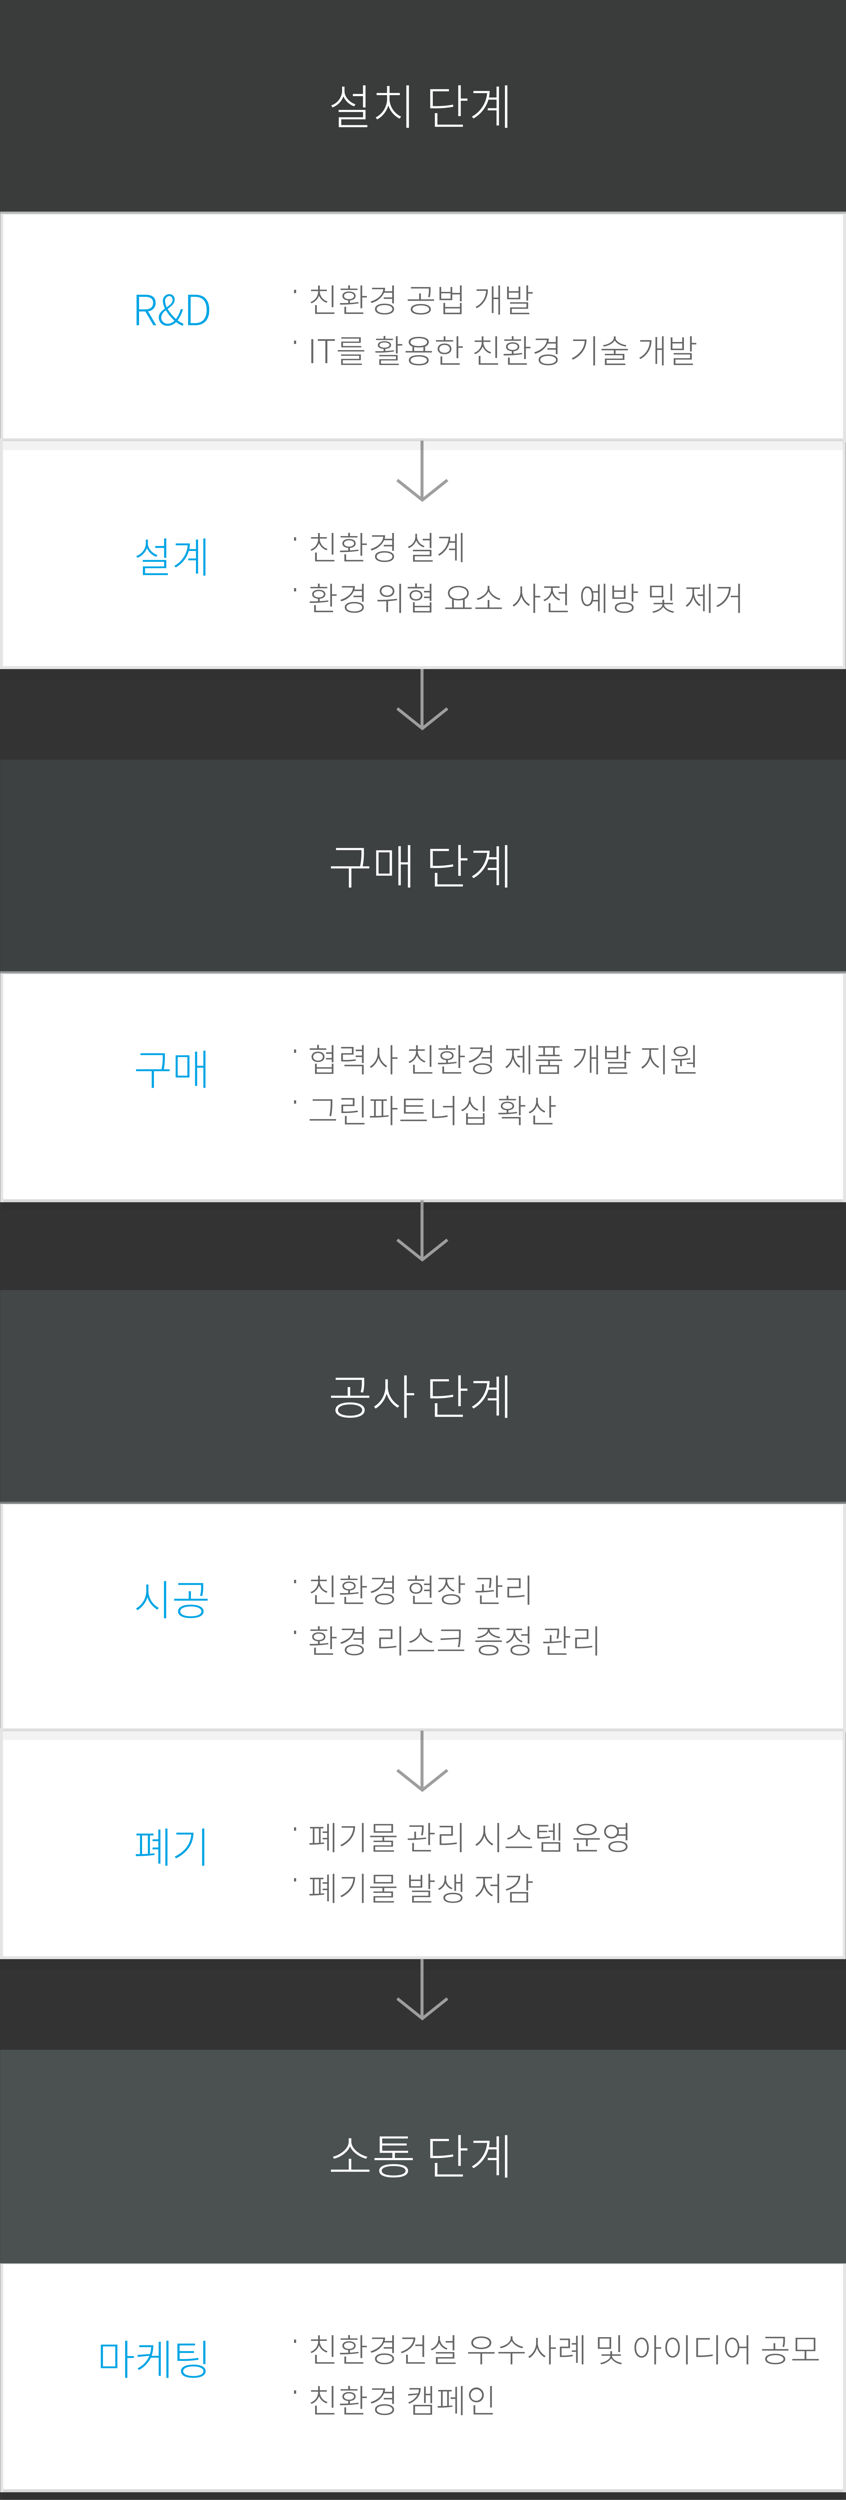<svg xmlns="http://www.w3.org/2000/svg" width="283.229" height="836.388" viewBox="0 0 283.229 836.388">
  <rect x="0" y="0" width="283.229" height="836.388" fill="#333333" stroke="none"/>
  <g id="그룹_4411" data-name="그룹 4411" transform="translate(14025 5042.5)">
    <g id="패스_2664" data-name="패스 2664" transform="translate(-14024.936 -4971.709)" fill="#fff">
      <path d="M 282.664 76.764 L 0.5 76.764 L 0.5 0.5 L 282.664 0.5 L 282.664 76.764 Z" stroke="none"/>
      <path d="M 1 1 L 1 76.264 L 282.164 76.264 L 282.164 1 L 1 1 M 0 1.52587890625e-05 L 283.164 1.52587890625e-05 L 283.164 77.264 L 0 77.264 L 0 1.52587890625e-05 Z" stroke="none" fill="#e4e4e4"/>
    </g>
    <g id="패스_2682" data-name="패스 2682" transform="translate(-14024.936 -4540.092)" fill="#fff">
      <path d="M 282.664 76.764 L 0.5 76.764 L 0.5 0.5 L 282.664 0.5 L 282.664 76.764 Z" stroke="none"/>
      <path d="M 1 1 L 1 76.264 L 282.164 76.264 L 282.164 1 L 1 1 M 0 1.52587890625e-05 L 283.164 1.52587890625e-05 L 283.164 77.264 L 0 77.264 L 0 1.52587890625e-05 Z" stroke="none" fill="#e4e4e4"/>
    </g>
    <g id="패스_2671" data-name="패스 2671" transform="translate(-14024.936 -4717.533)" fill="#fff">
      <path d="M 282.664 76.764 L 0.5 76.764 L 0.5 0.5 L 282.664 0.5 L 282.664 76.764 Z" stroke="none"/>
      <path d="M 1 1 L 1 76.264 L 282.164 76.264 L 282.164 1 L 1 1 M 0 1.52587890625e-05 L 283.164 1.52587890625e-05 L 283.164 77.264 L 0 77.264 L 0 1.52587890625e-05 Z" stroke="none" fill="#e4e4e4"/>
    </g>
    <g id="패스_2683" data-name="패스 2683" transform="translate(-14024.936 -4285.916)" fill="#fff">
      <path d="M 282.664 76.764 L 0.5 76.764 L 0.5 0.5 L 282.664 0.5 L 282.664 76.764 Z" stroke="none"/>
      <path d="M 1 1 L 1 76.264 L 282.164 76.264 L 282.164 1 L 1 1 M 0 1.52587890625e-05 L 283.164 1.52587890625e-05 L 283.164 77.264 L 0 77.264 L 0 1.52587890625e-05 Z" stroke="none" fill="#e4e4e4"/>
    </g>
    <g id="패스_2665" data-name="패스 2665" transform="translate(-14025 -4895.906)" fill="#fff">
      <path d="M 282.664 76.764 L 0.5 76.764 L 0.5 0.5 L 282.664 0.5 L 282.664 76.764 Z" stroke="none"/>
      <path d="M 1 1 L 1 76.264 L 282.164 76.264 L 282.164 1 L 1 1 M 0 1.52587890625e-05 L 283.164 1.52587890625e-05 L 283.164 77.264 L 0 77.264 L 0 1.52587890625e-05 Z" stroke="none" fill="#e4e4e4"/>
    </g>
    <g id="패스_2684" data-name="패스 2684" transform="translate(-14025 -4464.289)" fill="#fff">
      <path d="M 282.664 76.764 L 0.5 76.764 L 0.5 0.5 L 282.664 0.5 L 282.664 76.764 Z" stroke="none"/>
      <path d="M 1 1 L 1 76.264 L 282.164 76.264 L 282.164 1 L 1 1 M 0 1.52587890625e-05 L 283.164 1.52587890625e-05 L 283.164 77.264 L 0 77.264 L 0 1.52587890625e-05 Z" stroke="none" fill="#e4e4e4"/>
    </g>
    <path id="패스_2666" data-name="패스 2666" d="M-11.011-9.506h1.946c1.764,0,2.744.546,2.744,2.03s-.98,2.17-2.744,2.17h-1.946ZM-5.257,0-8.015-4.676a2.685,2.685,0,0,0,2.548-2.8c0-1.988-1.372-2.73-3.4-2.73h-2.982V0h.84V-4.606h2.086L-6.209,0Zm1.666-2.646A3.227,3.227,0,0,1-2.023-5,15.239,15.239,0,0,0,.847-1.526,3.227,3.227,0,0,1-1.351-.5,2.131,2.131,0,0,1-3.591-2.646Zm1.3-5.46a1.47,1.47,0,0,1,1.4-1.638C-.091-9.744.2-9.128.2-8.47c0,1.022-.924,1.722-1.946,2.45A5.142,5.142,0,0,1-2.289-8.106ZM3.857-.518A7.392,7.392,0,0,1,1.9-1.638,11.451,11.451,0,0,0,3.7-5.376h-.77A9.646,9.646,0,0,1,1.351-2.1,13.442,13.442,0,0,1-1.435-5.446C-.287-6.314.9-7.182.9-8.512A1.706,1.706,0,0,0-.861-10.388a2.153,2.153,0,0,0-2.17,2.3,5.931,5.931,0,0,0,.686,2.506c-1.064.77-2.072,1.638-2.072,2.982A2.783,2.783,0,0,0-1.435.182,3.934,3.934,0,0,0,1.393-1.064,7.217,7.217,0,0,0,3.6.182ZM5.411,0H7.833c3.122,0,4.662-2.016,4.662-5.138s-1.54-5.068-4.676-5.068H5.411Zm.84-.714V-9.506H7.735c2.688,0,3.878,1.722,3.878,4.368S10.423-.714,7.735-.714Z" transform="translate(-13967.434 -4933.685)" fill="#00a5e5"/>
    <path id="패스_2685" data-name="패스 2685" d="M-7.868-10.3H-8.6v2.478a6.888,6.888,0,0,1-3.43,5.53l.462.6A7.55,7.55,0,0,0-8.218-6.062,7.4,7.4,0,0,0-4.872-1.89l.462-.6A6.543,6.543,0,0,1-7.868-7.826Zm5.194-1.148V.994h.742V-11.452ZM9.758-9.7a11.078,11.078,0,0,1-.336,3.164l.714.1A11.68,11.68,0,0,0,10.472-9.7V-10.78H2.1v.63H9.758ZM6.314.336C4.2.336,2.772-.308,2.772-1.3S4.2-2.954,6.314-2.954,9.87-2.3,9.87-1.3,8.428.336,6.314.336Zm0-3.892c-2.632,0-4.284.84-4.284,2.254S3.682.938,6.314.938,10.6.112,10.6-1.3,8.946-3.556,6.314-3.556ZM6.356-5.53V-8.05H5.614v2.52H.742v.63H11.956v-.63Z" transform="translate(-13967.434 -4502.067)" fill="#00a5e5"/>
    <path id="패스_2672" data-name="패스 2672" d="M-.784-5.236H-2.73a19.961,19.961,0,0,0,.364-4.3V-10.6h-8.176v.616h7.448v.448a17.893,17.893,0,0,1-.406,4.3h-8.526v.63h5.25v5.6h.742v-5.6h5.25ZM1.932-9.324H5.166v6.216H1.932Zm-.7,6.832H5.866V-9.926H1.232Zm9.282-8.96v5.04H8.442v-4.732H7.728V.322h.714v-6.1h2.072V.98h.714V-11.452Z" transform="translate(-13967.434 -4679.508)" fill="#00a5e5"/>
    <path id="패스_2686" data-name="패스 2686" d="M-17.094-9.548h4.116v6.664h-4.116Zm-.728,7.28h5.558v-7.9h-5.558Zm11.074-4.06H-8.932v-5.124h-.742V.966h.742V-5.7h2.184Zm8.3-.084H-.812A10.724,10.724,0,0,0-.238-9.954H-4.956v.63h3.99a9.283,9.283,0,0,1-.392,2.31l-4.2.294.14.672,3.864-.378A8.176,8.176,0,0,1-5.5-2.24l.434.56a8.933,8.933,0,0,0,4-4.116H1.554V.294h.714v-11.41H1.554ZM4.13-11.466V.98h.714V-11.466Zm13.076.028h-.742v7.8h.742ZM14.8-5.726a32.143,32.143,0,0,1-6.006.378H8.568v-2.03h4.816v-.616H8.568v-1.89H13.72v-.63H7.826v5.782h.966a32.349,32.349,0,0,0,6.1-.378ZM13.146.336c-2.058,0-3.388-.616-3.388-1.6s1.33-1.6,3.388-1.6,3.388.6,3.388,1.6S15.2.336,13.146.336Zm0-3.808c-2.562,0-4.13.8-4.13,2.212s1.568,2.2,4.13,2.2,4.13-.8,4.13-2.2S15.708-3.472,13.146-3.472Z" transform="translate(-13973.434 -4247.891)" fill="#00a5e5"/>
    <path id="패스_2667" data-name="패스 2667" d="M-2.632-4.984h.742v-6.482h-.742v2.52H-5.6V-8.3h2.968Zm-2.212-.91C-6.538-6.5-8.05-8.036-8.05-9.758v-1.33h-.7v1.33a4.645,4.645,0,0,1-3.206,4.172l.392.588A5.4,5.4,0,0,0-8.372-8.232,5.365,5.365,0,0,0-5.236-5.32ZM-9,.168v-1.68H-1.89V-4.27H-9.772v.616h7.154v1.54H-9.73v2.9h8.372V.168ZM8.036-7.91H5.824a10.83,10.83,0,0,0,.182-1.9H1.26v.63H5.278A8.656,8.656,0,0,1,.812-2.31l.462.546A9.431,9.431,0,0,0,5.656-7.28h2.38v2.506H5.46v.63H8.036V.294H8.75V-11.1H8.036ZM10.5-11.452V.98h.714V-11.452Z" transform="translate(-13967.434 -4850.881)" fill="#00a5e5"/>
    <path id="패스_2687" data-name="패스 2687" d="M-10-9.142h1.932v6.16c-.644.028-1.3.056-1.932.07Zm2.632,0h1.19v-.63h-5.712v.63h1.19V-2.9c-.532.014-1.022.014-1.456.014l.1.658A43.063,43.063,0,0,0-5.81-2.618l-.056-.56c-.462.07-.98.112-1.5.14Zm2.8,1.288H-6.5v.63h1.932V-5.11H-6.5v.616h1.932V.28h.714v-11.4h-.714Zm2.352-3.6V.98H-1.5V-11.452Zm3.7,1.372v.63h4.97c-.2,3.066-2.086,5.712-5.5,7.364l.406.616c4-1.974,5.838-5.138,5.838-8.61Zm8.61-1.372V.98h.742V-11.452Z" transform="translate(-13967.434 -4419.264)" fill="#00a5e5"/>
    <path id="패스_2668" data-name="패스 2668" d="M0,0H3.54V283.164H0Z" transform="translate(-13741.771 -4818.642) rotate(90)" opacity="0.05"/>
    <path id="패스_2688" data-name="패스 2688" d="M0,0H3.54V283.164H0Z" transform="translate(-13741.771 -4387.025) rotate(90)" opacity="0.05"/>
    <g id="그룹_4344" data-name="그룹 4344" transform="translate(-10575.122 -5379.87) rotate(90)">
      <path id="패스_2110" data-name="패스 2110" d="M0,0,6.692,8.39,0,16.779" transform="translate(497.98 3300.099)" fill="none" stroke="#9e9e9e" stroke-miterlimit="10" stroke-width="1"/>
      <path id="패스_2113" data-name="패스 2113" d="M3854.505,2504h19.869" transform="translate(-3369.702 804.591)" fill="none" stroke="#9e9e9e" stroke-width="1"/>
    </g>
    <g id="그룹_4345" data-name="그룹 4345" transform="translate(-10575.122 -4948.252) rotate(90)">
      <path id="패스_2110-2" data-name="패스 2110" d="M0,0,6.692,8.39,0,16.779" transform="translate(497.98 3300.099)" fill="none" stroke="#9e9e9e" stroke-miterlimit="10" stroke-width="1"/>
      <path id="패스_2113-2" data-name="패스 2113" d="M3854.505,2504h19.869" transform="translate(-3369.702 804.591)" fill="none" stroke="#9e9e9e" stroke-width="1"/>
    </g>
    <g id="그룹_4346" data-name="그룹 4346" transform="translate(-10575.122 -5125.693) rotate(90)">
      <path id="패스_2110-3" data-name="패스 2110" d="M0,0,6.692,8.39,0,16.779" transform="translate(497.98 3300.099)" fill="none" stroke="#9e9e9e" stroke-miterlimit="10" stroke-width="1"/>
      <path id="패스_2113-3" data-name="패스 2113" d="M3854.505,2504h19.869" transform="translate(-3369.702 804.591)" fill="none" stroke="#9e9e9e" stroke-width="1"/>
    </g>
    <g id="그룹_4347" data-name="그룹 4347" transform="translate(-10575.122 -5303.446) rotate(90)">
      <path id="패스_2110-4" data-name="패스 2110" d="M0,0,6.692,8.39,0,16.779" transform="translate(497.98 3300.099)" fill="none" stroke="#9e9e9e" stroke-miterlimit="10" stroke-width="1"/>
      <path id="패스_2113-4" data-name="패스 2113" d="M3854.505,2504h19.869" transform="translate(-3369.702 804.591)" fill="none" stroke="#9e9e9e" stroke-width="1"/>
    </g>
    <g id="그룹_4348" data-name="그룹 4348" transform="translate(-10575.122 -4871.829) rotate(90)">
      <path id="패스_2110-5" data-name="패스 2110" d="M0,0,6.692,8.39,0,16.779" transform="translate(497.98 3300.099)" fill="none" stroke="#9e9e9e" stroke-miterlimit="10" stroke-width="1"/>
      <path id="패스_2113-5" data-name="패스 2113" d="M3854.505,2504h19.869" transform="translate(-3369.702 804.591)" fill="none" stroke="#9e9e9e" stroke-width="1"/>
    </g>
    <path id="패스_2673" data-name="패스 2673" d="M1.474-7.546h.715v1.122H1.474ZM14.674-9h-.583v7.26h.583ZM12.683-3.663A3.519,3.519,0,0,1,10.12-6.732v-.374h2.343V-7.59H10.12V-8.965H9.537V-7.59H7.172v.484H9.537v.374a3.682,3.682,0,0,1-2.53,3.267l.3.451A4.293,4.293,0,0,0,9.845-5.588,4.236,4.236,0,0,0,12.4-3.19ZM9.119.033V-2.431H8.536V.528H15V.033ZM22.737-7.942H20.2V-9.031h-.583v1.089H17.072v.462h5.665Zm-4.51,2.453c0-.627.671-1.045,1.672-1.045s1.672.418,1.672,1.045S20.9-4.422,19.9-4.422,18.227-4.851,18.227-5.489Zm4.829,2.057c-.9.132-1.892.22-2.86.264v-.825c1.166-.077,1.914-.627,1.914-1.5,0-.924-.88-1.485-2.211-1.485s-2.222.561-2.222,1.485c0,.88.759,1.419,1.936,1.5v.858c-1,.033-1.969.044-2.783.044l.088.506A37.956,37.956,0,0,0,23.1-3ZM18.92-1.859h-.583V.528h6.336V.033H18.92Zm5.39-3.608V-9h-.583v7.645h.583V-4.972h1.551v-.495ZM34.342-6.556v1.551H31.526v.5h2.816v1.5h.583V-8.987h-.583v1.936H31.823a4.455,4.455,0,0,0,.154-1.166H27.61v.484h3.74c-.154,1.914-1.837,3.366-4.224,4.114l.264.484a6.442,6.442,0,0,0,4.257-3.421ZM31.79.253c-1.595,0-2.629-.528-2.629-1.353s1.034-1.331,2.629-1.331c1.573,0,2.618.517,2.618,1.331S33.363.253,31.79.253Zm0-3.157c-1.98,0-3.2.671-3.2,1.8,0,1.155,1.221,1.826,3.2,1.826,1.958,0,3.179-.671,3.179-1.826C34.969-2.233,33.748-2.9,31.79-2.9ZM46.629-7.623a8.7,8.7,0,0,1-.264,2.486l.561.077a9.177,9.177,0,0,0,.264-2.563V-8.47H40.612v.495h6.017ZM43.923.264c-1.661,0-2.783-.506-2.783-1.287s1.122-1.3,2.783-1.3,2.794.517,2.794,1.3S45.584.264,43.923.264Zm0-3.058c-2.068,0-3.366.66-3.366,1.771s1.3,1.76,3.366,1.76,3.366-.649,3.366-1.76S45.991-2.794,43.923-2.794Zm.033-1.551v-1.98h-.583v1.98H39.545v.5h8.811v-.5ZM57.024.121h-4.95v-1.43h4.95Zm0-1.914h-4.95V-3.157h-.583V.616h6.1V-3.157h-.572ZM53.889-4.576H50.765V-6.369h3.124Zm3.135-4.433V-6.5H54.461v-2h-.572v1.661H50.765V-8.5h-.583v4.422h4.279V-6.006h2.563v2.343h.583V-9.009ZM62.59-7.7V-7.2h3.2a6.277,6.277,0,0,1-3.509,5.39l.352.429A6.838,6.838,0,0,0,66.363-7.7ZM69.883-9v4.07H68.266V-8.734h-.561V.242h.561V-4.433h1.617V.77h.561V-9Zm6.776,4.147H73.392V-6.589h3.267Zm.572-3.773h-.572v1.551H73.392V-8.624h-.583v4.257h4.422ZM74.393-1.188H79.86V-3.377H73.8V-2.9h5.489v1.243H73.821V.627h6.435V.143H74.393ZM79.86-6.776V-9.009h-.583v5.1h.583V-6.27h1.518v-.506ZM1.474,9.454h.715v1.122H1.474ZM7.271,17h.66V8.981h-.66Zm4.7,0h.671V9.542h2.53V8.981H9.449v.561h2.519ZM23.254,9.784H17.3V11.72H24v-.451H17.875V10.213h5.951V8.343H17.281v.451h5.973ZM17.82,16.01h6.039V14.085H17.226v.451H23.3V15.57H17.259V17.6H24.2v-.462H17.82Zm-1.694-3.377V13.1H25v-.462ZM34.6,8.827H32.054V7.892h-.583v.935H28.93v.451H34.6Zm-4.51,2.134c0-.539.671-.88,1.672-.88s1.672.341,1.672.88c0,.506-.671.858-1.672.858S30.085,11.467,30.085,10.961Zm4.829,1.727c-.913.121-1.9.209-2.86.253v-.715c1.177-.066,1.914-.528,1.914-1.265,0-.814-.869-1.3-2.211-1.3s-2.222.484-2.222,1.3c0,.737.748,1.2,1.936,1.265v.737C30.47,13,29.5,13,28.688,13l.077.473a37.739,37.739,0,0,0,6.193-.374ZM30.591,16.1h5.577V14.261H30v.451h5.61v.957H30.019v1.958h6.545v-.451H30.591Zm5.577-5.478V8h-.583v5.775h.583V11.115h1.551V10.62Zm7.073,6.655c-1.672,0-2.739-.462-2.739-1.243s1.067-1.243,2.739-1.243,2.739.473,2.739,1.243S44.913,17.275,43.241,17.275Zm0-2.948c-2.079,0-3.322.605-3.322,1.7s1.243,1.716,3.322,1.716,3.322-.616,3.322-1.716S45.32,14.327,43.241,14.327ZM41.7,11.61a7.858,7.858,0,0,0,1.529.143A8.253,8.253,0,0,0,44.8,11.61v1.331H41.7ZM40.458,9.971c0-.8,1.089-1.3,2.772-1.3,1.7,0,2.794.495,2.794,1.3S44.935,11.28,43.23,11.28C41.547,11.28,40.458,10.774,40.458,9.971Zm4.917,2.97V11.434a1.6,1.6,0,0,0,1.243-1.463c0-1.133-1.287-1.771-3.388-1.771s-3.366.638-3.366,1.771a1.612,1.612,0,0,0,1.254,1.474v1.5H38.83v.495h8.822v-.495ZM54.769,9.3h-2.6V8.013H51.59V9.3H48.983v.484h5.786Zm-4.653,2.926c0-.781.715-1.32,1.76-1.32s1.749.539,1.749,1.32c0,.759-.7,1.309-1.749,1.309S50.116,12.985,50.116,12.226Zm4.059,0c0-1.089-.913-1.793-2.3-1.793s-2.31.7-2.31,1.793.924,1.782,2.31,1.782S54.175,13.3,54.175,12.226ZM51.1,14.745h-.583v2.783h6.446v-.495H51.1Zm5.379-3.388V8.013h-.583V15.35h.583v-3.5H58v-.495ZM69.454,8h-.583v7.26h.583Zm-1.991,5.335A3.519,3.519,0,0,1,64.9,10.268V9.894h2.343V9.41H64.9V8.035h-.583V9.41H61.952v.484h2.365v.374a3.682,3.682,0,0,1-2.53,3.267l.3.451a4.293,4.293,0,0,0,2.541-2.574,4.235,4.235,0,0,0,2.552,2.4Zm-3.564,3.7V14.569h-.583v2.959h6.468v-.495ZM77.517,9.058H74.976V7.969h-.583V9.058H71.852V9.52h5.665Zm-4.51,2.453c0-.627.671-1.045,1.672-1.045s1.672.418,1.672,1.045-.671,1.067-1.672,1.067S73.007,12.149,73.007,11.511Zm4.829,2.057c-.9.132-1.892.22-2.86.264v-.825c1.166-.077,1.914-.627,1.914-1.5,0-.924-.88-1.485-2.211-1.485s-2.222.561-2.222,1.485c0,.88.759,1.419,1.936,1.5v.858c-1,.033-1.969.044-2.783.044l.088.506A37.956,37.956,0,0,0,77.88,14ZM73.7,15.141h-.583v2.387h6.336v-.495H73.7Zm5.39-3.608V8h-.583v7.645h.583V12.028h1.551v-.495Zm10.032-1.089v1.551H86.306v.495h2.816v1.5h.583V8.013h-.583V9.949H86.6a4.455,4.455,0,0,0,.154-1.166H82.39v.484h3.74c-.154,1.914-1.837,3.366-4.224,4.114l.264.484a6.442,6.442,0,0,0,4.257-3.421ZM86.57,17.253c-1.6,0-2.629-.528-2.629-1.353s1.034-1.331,2.629-1.331c1.573,0,2.618.517,2.618,1.331S88.143,17.253,86.57,17.253Zm0-3.157c-1.98,0-3.2.671-3.2,1.8,0,1.155,1.221,1.826,3.2,1.826,1.958,0,3.179-.671,3.179-1.826C89.749,14.767,88.528,14.1,86.57,14.1ZM94.908,9.08v.495h3.9c-.154,2.409-1.639,4.488-4.323,5.786l.319.484C97.955,14.294,99.4,11.808,99.4,9.08ZM101.673,8V17.77h.583V8Zm11.077,2.981c-1.507-.187-3.608-1.111-3.608-2.475V8.046h-.594v.462c0,1.364-2.1,2.288-3.608,2.475l.209.462c1.4-.209,3.113-.924,3.7-2.079.572,1.155,2.277,1.87,3.685,2.079Zm.506,1.727v-.484h-8.833v.484h4.125v1.177h-3.014v.473h5.984v1.111h-5.962v2.156h6.853v-.484h-6.281V15.922h5.962V13.887h-2.959V12.71ZM117.37,9.3V9.8h3.2a6.277,6.277,0,0,1-3.509,5.39l.352.429A6.838,6.838,0,0,0,121.143,9.3ZM124.663,8v4.07h-1.617V8.266h-.561v8.976h.561V12.567h1.617v5.2h.561V8Zm6.776,4.147h-3.267V10.411h3.267Zm.572-3.773h-.572V9.927h-3.267V8.376h-.583v4.257h4.422Zm-2.838,7.436h5.467V13.623h-6.061V14.1h5.489v1.243H128.6v2.288h6.435v-.484h-5.863Zm5.467-5.588V7.991h-.583v5.1h.583V10.73h1.518v-.506Z" transform="translate(-13928.047 -4938)" fill="#666"/>
    <path id="패스_2689" data-name="패스 2689" d="M1.474-7.546h.715v1.122H1.474ZM14.674-9h-.583v7.26h.583ZM12.683-3.663A3.519,3.519,0,0,1,10.12-6.732v-.374h2.343V-7.59H10.12V-8.965H9.537V-7.59H7.172v.484H9.537v.374a3.682,3.682,0,0,1-2.53,3.267l.3.451A4.293,4.293,0,0,0,9.845-5.588,4.236,4.236,0,0,0,12.4-3.19ZM9.119.033V-2.431H8.536V.528H15V.033ZM22.737-7.942H20.2V-9.031h-.583v1.089H17.072v.462h5.665Zm-4.51,2.453c0-.627.671-1.045,1.672-1.045s1.672.418,1.672,1.045S20.9-4.422,19.9-4.422,18.227-4.851,18.227-5.489Zm4.829,2.057c-.9.132-1.892.22-2.86.264v-.825c1.166-.077,1.914-.627,1.914-1.5,0-.924-.88-1.485-2.211-1.485s-2.222.561-2.222,1.485c0,.88.759,1.419,1.936,1.5v.858c-1,.033-1.969.044-2.783.044l.088.506A37.956,37.956,0,0,0,23.1-3ZM18.92-1.859h-.583V.528h6.336V.033H18.92Zm5.39-3.608V-9h-.583v7.645h.583V-4.972h1.551v-.495ZM34.342-6.556v1.551H31.526v.5h2.816v1.5h.583V-8.987h-.583v1.936H31.823a4.455,4.455,0,0,0,.154-1.166H27.61v.484h3.74c-.154,1.914-1.837,3.366-4.224,4.114l.264.484a6.442,6.442,0,0,0,4.257-3.421ZM31.79.253c-1.595,0-2.629-.528-2.629-1.353s1.034-1.331,2.629-1.331c1.573,0,2.618.517,2.618,1.331S33.363.253,31.79.253Zm0-3.157c-1.98,0-3.2.671-3.2,1.8,0,1.155,1.221,1.826,3.2,1.826,1.958,0,3.179-.671,3.179-1.826C34.969-2.233,33.748-2.9,31.79-2.9ZM45.012-6.3v.495H46.9v1.54H45.012v.5H46.9v2.222h.583V-8.987H46.9V-6.3Zm.066-1.4H42.614V-9h-.583v1.3h-2.5v.484h5.544ZM40.711-4.73a1.434,1.434,0,0,1,1.606-1.364A1.434,1.434,0,0,1,43.923-4.73a1.42,1.42,0,0,1-1.606,1.353A1.42,1.42,0,0,1,40.711-4.73Zm3.773,0c0-1.122-.88-1.837-2.167-1.837S40.15-5.852,40.15-4.73s.88,1.837,2.167,1.837S44.484-3.619,44.484-4.73ZM41.91.033V-2.2h-.583V.528h6.4V.033ZM55.22-4.1a3.4,3.4,0,0,1-2.442-2.981v-.66h2.31v-.484h-5.2v.484h2.321v.671a3.637,3.637,0,0,1-2.53,3.234l.308.462a4.268,4.268,0,0,0,2.53-2.552,3.99,3.99,0,0,0,2.42,2.288ZM54.1.264C52.536.264,51.524-.22,51.524-1S52.536-2.266,54.1-2.266,56.683-1.782,56.683-1,55.671.264,54.1.264Zm0-3c-1.958,0-3.146.627-3.146,1.738S52.14.737,54.1.737,57.255.11,57.255-1,56.056-2.739,54.1-2.739Zm3.08-3.641V-9H56.6v5.94h.583V-5.874h1.529V-6.38Zm10.1,1.529a13.291,13.291,0,0,0,.275-2.9v-.451H62.8v.484h4.18a12.09,12.09,0,0,1-.286,2.816Zm1.111.693a33.293,33.293,0,0,1-3.377.275V-6.094h-.583v2.233c-.8.022-1.562.022-2.233.022l.077.517a42.434,42.434,0,0,0,6.16-.385ZM64.317-2.31h-.583V.528h6.281V.033h-5.7Zm5.379-3.4V-9h-.583v7.381H69.7V-5.2h1.54v-.506ZM73.5-2.134V-4.741h3.85V-8.052H72.886v.506H76.78v2.31H72.919v3.6H73.7A30.032,30.032,0,0,0,78.683-2l-.055-.5a30.7,30.7,0,0,1-4.928.363ZM79.684-9V.781h.583V-9ZM1.474,9.454h.715v1.122H1.474Zm11.143-.4H10.076V7.969H9.493V9.058H6.952V9.52h5.665Zm-4.51,2.453c0-.627.671-1.045,1.672-1.045s1.672.418,1.672,1.045-.671,1.067-1.672,1.067S8.107,12.149,8.107,11.511Zm4.829,2.057c-.9.132-1.892.22-2.86.264v-.825c1.166-.077,1.914-.627,1.914-1.5,0-.924-.88-1.485-2.211-1.485s-2.222.561-2.222,1.485c0,.88.759,1.419,1.936,1.5v.858c-1,.033-1.969.044-2.783.044l.088.506A37.956,37.956,0,0,0,12.98,14ZM8.8,15.141H8.217v2.387h6.336v-.495H8.8Zm5.39-3.608V8h-.583v7.645h.583V12.028h1.551v-.495Zm10.032-1.089v1.551H21.406v.495h2.816v1.5h.583V8.013h-.583V9.949H21.7a4.455,4.455,0,0,0,.154-1.166H17.49v.484h3.74c-.154,1.914-1.837,3.366-4.224,4.114l.264.484a6.442,6.442,0,0,0,4.257-3.421ZM21.67,17.253c-1.595,0-2.629-.528-2.629-1.353s1.034-1.331,2.629-1.331c1.573,0,2.618.517,2.618,1.331S23.243,17.253,21.67,17.253Zm0-3.157c-1.98,0-3.2.671-3.2,1.8,0,1.155,1.221,1.826,3.2,1.826,1.958,0,3.179-.671,3.179-1.826C24.849,14.767,23.628,14.1,21.67,14.1Zm8.91.77V12.259h3.85V8.948H29.964v.506h3.894v2.31H30v3.6h.781A30.032,30.032,0,0,0,35.761,15l-.055-.495a30.7,30.7,0,0,1-4.928.363ZM36.762,8v9.779h.583V8Zm11.1,5.071C46.475,12.8,44.22,11.324,44.22,9.52V8.739h-.6V9.52c0,1.815-2.222,3.267-3.619,3.553l.275.495a5.65,5.65,0,0,0,3.652-2.948,5.661,5.661,0,0,0,3.663,2.948Zm-8.338,2.805v.495h8.866v-.495Zm10.967-3.8.11.506,6.072-.33a16.383,16.383,0,0,1-.363,2.673l.572.066a20.669,20.669,0,0,0,.4-4.675V9.08H50.743v.495h5.973v.748c0,.5,0,.979-.022,1.474Zm-.847,3.7v.495h8.833v-.495ZM63,12.006c1.43-.22,3.113-.935,3.641-2.09.517,1.155,2.2,1.87,3.63,2.09l.22-.473c-1.518-.2-3.509-1.078-3.509-2.4V9.014h3.267V8.53H63.03v.484H66.3v.121c0,1.32-2,2.2-3.52,2.4Zm3.641,5.258c-1.683,0-2.75-.473-2.75-1.265s1.067-1.265,2.75-1.265c1.661,0,2.728.473,2.728,1.265S68.3,17.264,66.638,17.264Zm0-3.014c-2.079,0-3.333.627-3.333,1.749s1.254,1.738,3.333,1.738,3.311-.616,3.311-1.738S68.706,14.25,66.638,14.25Zm-4.433-1.518v.495h8.833v-.495Zm15.3-2.09v.495h2.2v2.684h.583V8h-.583v2.64Zm.506,2.288a3.556,3.556,0,0,1-2.464-3.047v-.6h2.288V8.783H72.644v.495h2.332v.616a3.818,3.818,0,0,1-2.541,3.322l.3.473a4.415,4.415,0,0,0,2.552-2.673,4.176,4.176,0,0,0,2.431,2.376Zm-.88,4.345c-1.595,0-2.618-.495-2.618-1.309s1.023-1.309,2.618-1.309,2.629.5,2.629,1.309S78.727,17.275,77.132,17.275Zm0-3.091c-1.991,0-3.2.638-3.2,1.782s1.21,1.782,3.2,1.782,3.2-.638,3.2-1.782S79.112,14.184,77.132,14.184Zm12.826-2.035a13.291,13.291,0,0,0,.275-2.9V8.794H85.481v.484h4.18a12.09,12.09,0,0,1-.286,2.816Zm1.111.693a33.293,33.293,0,0,1-3.377.275V10.906h-.583v2.233c-.8.022-1.562.022-2.233.022l.077.517a42.434,42.434,0,0,0,6.16-.385ZM87,14.69h-.583v2.838H92.7v-.495H87Zm5.379-3.4V8H91.8v7.381h.583V11.8h1.54v-.506Zm3.806,3.575V12.259h3.85V8.948H95.568v.506h3.894v2.31H95.6v3.6h.781A30.032,30.032,0,0,0,101.365,15l-.055-.495a30.7,30.7,0,0,1-4.928.363ZM102.366,8v9.779h.583V8Z" transform="translate(-13928.047 -4506.383)" fill="#666"/>
    <path id="패스_2674" data-name="패스 2674" d="M1.474-7.546h.715v1.122H1.474Zm10.8-.385H9.812V-9.108H9.229v1.177h-2.5v.5h5.544ZM7.9-5.093c0-.748.66-1.276,1.617-1.276s1.606.528,1.606,1.276-.649,1.276-1.606,1.276S7.9-4.345,7.9-5.093Zm3.784,0c0-1.067-.88-1.738-2.167-1.738S7.348-6.16,7.348-5.093s.88,1.738,2.167,1.738S11.682-4.026,11.682-5.093ZM14.113.132H9.086V-1.133h5.027Zm0-1.738H9.086V-2.794H8.5V.616h6.182v-3.41h-.572ZM14.1-9v2.4H12.21v.5H14.1v1.4H12.2v.484h1.9v.968h.583V-9Zm8,4.708a22.05,22.05,0,0,1-4.136.242h-.11V-5.83h3.564V-8.4H17.248v.5h3.6V-6.3H17.281v2.75h.682a23.041,23.041,0,0,0,4.2-.242Zm-3.74,2.354h5.863V.792h.583V-2.431H18.359ZM24.222-9v1.507H22.11V-7h2.112v1.485H22.11v.495h2.112V-3h.583V-9Zm5.819.891H29.48v1.958a5.406,5.406,0,0,1-2.607,4.312l.363.473a6,6,0,0,0,2.541-3.443,5.674,5.674,0,0,0,2.53,3.234l.363-.451a5.19,5.19,0,0,1-2.629-4.125Zm6.072,3.179H34.4V-9.009h-.583V.77H34.4v-5.2h1.716ZM47.476-9h-.583v7.26h.583ZM45.485-3.663a3.519,3.519,0,0,1-2.563-3.069v-.374h2.343V-7.59H42.922V-8.965h-.583V-7.59H39.974v.484h2.365v.374a3.682,3.682,0,0,1-2.53,3.267l.3.451a4.293,4.293,0,0,0,2.541-2.574A4.235,4.235,0,0,0,45.2-3.19ZM41.921.033V-2.431h-.583V.528h6.468V.033ZM55.539-7.942H53V-9.031h-.583v1.089H49.874v.462h5.665Zm-4.51,2.453c0-.627.671-1.045,1.672-1.045s1.672.418,1.672,1.045S53.7-4.422,52.7-4.422,51.029-4.851,51.029-5.489Zm4.829,2.057c-.9.132-1.892.22-2.86.264v-.825c1.166-.077,1.914-.627,1.914-1.5,0-.924-.88-1.485-2.211-1.485s-2.222.561-2.222,1.485c0,.88.759,1.419,1.936,1.5v.858c-1,.033-1.969.044-2.783.044l.088.506A37.956,37.956,0,0,0,55.9-3ZM51.722-1.859h-.583V.528h6.336V.033H51.722Zm5.39-3.608V-9h-.583v7.645h.583V-4.972h1.551v-.495ZM67.144-6.556v1.551H64.328v.5h2.816v1.5h.583V-8.987h-.583v1.936H64.625a4.455,4.455,0,0,0,.154-1.166H60.412v.484h3.74C64-5.819,62.315-4.367,59.928-3.619l.264.484a6.442,6.442,0,0,0,4.257-3.421ZM64.592.253c-1.6,0-2.629-.528-2.629-1.353S63-2.431,64.592-2.431c1.573,0,2.618.517,2.618,1.331S66.165.253,64.592.253Zm0-3.157c-1.98,0-3.2.671-3.2,1.8,0,1.155,1.221,1.826,3.2,1.826,1.958,0,3.179-.671,3.179-1.826C67.771-2.233,66.55-2.9,64.592-2.9ZM75.053-7.271H77v-.495H72.468v.495h2.024v1.133a5.269,5.269,0,0,1-2.244,4.433l.385.44a5.356,5.356,0,0,0,2.145-3.322A5.05,5.05,0,0,0,76.868-1.5l.374-.44a4.972,4.972,0,0,1-2.189-4.2ZM78.045-5.4H76.23v.506h1.815V.231h.561V-8.734h-.561ZM80-9V.77h.572V-9Zm8.206,3.223H85.492V-8.184h2.717Zm-3.289,0H83.314v.484h7.073v-.484h-1.6V-8.184h1.617v-.484H83.3v.484H84.92Zm4.7,5.9H84.128V-1.87h5.489ZM91.278-3.7v-.5H82.445v.5h4.136v1.342H83.567V.616h6.622v-2.97H87.153V-3.7Zm4.114-4V-7.2h3.2a6.277,6.277,0,0,1-3.509,5.39l.352.429A6.838,6.838,0,0,0,99.165-7.7ZM102.685-9v4.07h-1.617V-8.734h-.561V.242h.561V-4.433h1.617V.77h.561V-9Zm6.776,4.147h-3.267V-6.589h3.267Zm.572-3.773h-.572v1.551h-3.267V-8.624h-.583v4.257h4.422Zm-2.838,7.436h5.467V-3.377H106.6V-2.9h5.489v1.243h-5.467V.627h6.435V.143h-5.863Zm5.467-5.588V-9.009h-.583v5.1h.583V-6.27h1.518v-.506ZM121-7.458h2.464v-.506h-5.456v.506h2.42v1.65a5.365,5.365,0,0,1-2.695,4.2l.363.473a6,6,0,0,0,2.618-3.388,5.531,5.531,0,0,0,2.673,3.146l.352-.462A4.852,4.852,0,0,1,121-5.808ZM125.037-9V.77h.583V-9Zm7.975,5.83v.462h2.079v1.155h.583V-8.987h-.583v5.819Zm-2.057-4.95c1.078,0,1.826.506,1.826,1.221,0,.737-.748,1.232-1.826,1.232s-1.826-.495-1.826-1.232C129.129-7.612,129.877-8.118,130.955-8.118Zm0,2.9c1.43,0,2.376-.649,2.376-1.683s-.946-1.672-2.376-1.672-2.387.649-2.387,1.672S129.525-5.214,130.955-5.214Zm-.22,3.267h.583V-3.938a27.157,27.157,0,0,0,2.849-.286l-.055-.429a53.8,53.8,0,0,1-6.358.286l.088.506c.858,0,1.837,0,2.893-.044Zm-.924,1.98V-2.288h-.572V.528h6.688V.033ZM1.474,9.454h.715v1.122H1.474Zm12.265.528a23.039,23.039,0,0,1-.4,4.708l.583.077a24.1,24.1,0,0,0,.4-4.785V9.113h-6.6v.495h6.017ZM6.721,15.746v.495h8.833v-.495ZM24.783,8.013H24.2v7.194h.583ZM22.8,12.875a26.391,26.391,0,0,1-4.7.341H17.93V11.379h3.8V8.717h-4.4v.495h3.828v1.694h-3.8v2.805h.748a27.293,27.293,0,0,0,4.763-.341ZM19.1,17.033V14.668h-.583v2.86H25.08v-.495Zm9.757-7.4H30.8v4.994c-.649.044-1.32.055-1.947.077Zm2.519,0H32.56V9.135H27.093V9.63h1.188V14.7c-.506.011-.979.011-1.43.011l.088.517a42.965,42.965,0,0,0,6.215-.341l-.033-.451c-.561.077-1.155.121-1.749.154Zm4.741,2.387H34.4V7.991h-.583v9.768H34.4V12.523h1.716ZM44.891,13.4H38.874V11.6h5.709v-.484H38.874V9.4h5.918V8.9H38.28V13.9h6.611Zm-7.81,2.53v.495h8.866v-.495Zm11.253-1.067V9.113h-.583v6.259h.715a22.124,22.124,0,0,0,4.466-.4l-.1-.506a20.23,20.23,0,0,1-4.367.4ZM54.593,8v3.333H51.359v.495h3.234v5.951h.583V8Zm8.6,4.466a3.705,3.705,0,0,1-2.6-3.212V8.332h-.572v.924a3.882,3.882,0,0,1-2.574,3.4l.319.462a4.426,4.426,0,0,0,2.552-2.662A4.363,4.363,0,0,0,62.9,12.93ZM64.7,17.132H59.686V15.6H64.7Zm0-2.013H59.686V13.755H59.1v3.861h6.171V13.755H64.7ZM64.691,8v5.236h.583V8Zm11.088.99H73.238V7.914h-.583V8.992H70.1v.462h5.676Zm-4.51,2.365c0-.605.671-1.012,1.672-1.012s1.672.407,1.672,1.012-.671,1-1.672,1S71.269,11.962,71.269,11.357ZM76.1,13.315a26.8,26.8,0,0,1-2.86.275v-.814c1.166-.077,1.914-.583,1.914-1.419,0-.891-.88-1.441-2.211-1.441s-2.222.55-2.222,1.441c0,.836.748,1.342,1.936,1.419v.836c-1,.033-1.969.033-2.783.033l.088.495a35.66,35.66,0,0,0,6.182-.385Zm-5.049,2.211h5.72V17.77h.583V15.042h-6.3ZM78.9,11.049H77.352V8.013h-.583v6.479h.583V11.555H78.9Zm6.71,2.035a3.677,3.677,0,0,1-2.508-3.168V8.585h-.561V9.872a3.812,3.812,0,0,1-2.5,3.487l.308.473a4.305,4.305,0,0,0,2.5-2.706,4.309,4.309,0,0,0,2.475,2.431Zm-3.421,1.474h-.583v2.97h6.4v-.495H82.192Zm5.346-3.476V7.991h-.583v7.271h.583V11.588h1.529v-.506Z" transform="translate(-13928.047 -4683.824)" fill="#666"/>
    <path id="패스_2690" data-name="패스 2690" d="M1.474-7.546h.715v1.122H1.474ZM14.674-9h-.583v7.26h.583ZM12.683-3.663A3.519,3.519,0,0,1,10.12-6.732v-.374h2.343V-7.59H10.12V-8.965H9.537V-7.59H7.172v.484H9.537v.374a3.682,3.682,0,0,1-2.53,3.267l.3.451A4.293,4.293,0,0,0,9.845-5.588,4.236,4.236,0,0,0,12.4-3.19ZM9.119.033V-2.431H8.536V.528H15V.033ZM22.737-7.942H20.2V-9.031h-.583v1.089H17.072v.462h5.665Zm-4.51,2.453c0-.627.671-1.045,1.672-1.045s1.672.418,1.672,1.045S20.9-4.422,19.9-4.422,18.227-4.851,18.227-5.489Zm4.829,2.057c-.9.132-1.892.22-2.86.264v-.825c1.166-.077,1.914-.627,1.914-1.5,0-.924-.88-1.485-2.211-1.485s-2.222.561-2.222,1.485c0,.88.759,1.419,1.936,1.5v.858c-1,.033-1.969.044-2.783.044l.088.506A37.956,37.956,0,0,0,23.1-3ZM18.92-1.859h-.583V.528h6.336V.033H18.92Zm5.39-3.608V-9h-.583v7.645h.583V-4.972h1.551v-.495ZM34.342-6.556v1.551H31.526v.5h2.816v1.5h.583V-8.987h-.583v1.936H31.823a4.455,4.455,0,0,0,.154-1.166H27.61v.484h3.74c-.154,1.914-1.837,3.366-4.224,4.114l.264.484a6.442,6.442,0,0,0,4.257-3.421ZM31.79.253c-1.595,0-2.629-.528-2.629-1.353s1.034-1.331,2.629-1.331c1.573,0,2.618.517,2.618,1.331S33.363.253,31.79.253Zm0-3.157c-1.98,0-3.2.671-3.2,1.8,0,1.155,1.221,1.826,3.2,1.826,1.958,0,3.179-.671,3.179-1.826C34.969-2.233,33.748-2.9,31.79-2.9Zm10.3-2.97v.495h2.376v3.652h.583v-7.26h-.583v3.113ZM37.73-8.228v.5h3.74c-.154,1.958-1.859,3.5-4.213,4.3l.264.473C40.238-3.883,42.1-5.775,42.1-8.228ZM39.589.033V-2.475h-.583v3H45.3V.033ZM54.582-3.916h.583V-9.009h-.583v1.98H52.25v.506h2.332Zm-1.738-.715a3.565,3.565,0,0,1-2.519-3.036V-8.712h-.55v1.045a3.649,3.649,0,0,1-2.519,3.278l.308.462a4.243,4.243,0,0,0,2.508-2.541A4.215,4.215,0,0,0,52.536-4.18ZM49.577.132v-1.32h5.588V-3.355H48.972v.484h5.621v1.21H49V.616h6.578V.132ZM64.174-8.1c1.628,0,2.761.66,2.761,1.617S65.8-4.84,64.174-4.84s-2.75-.671-2.75-1.639S62.557-8.1,64.174-8.1Zm0,3.74c2.013,0,3.355-.825,3.355-2.123s-1.342-2.1-3.355-2.1-3.344.814-3.344,2.1S62.172-4.356,64.174-4.356Zm4.455,1.023H59.763v.5h4.114v3.6h.583v-3.6h4.169Zm9.57-1.8c-1.463-.242-3.586-1.386-3.586-2.882v-.6h-.605v.6c0,1.54-2.1,2.64-3.6,2.882l.253.484a5.153,5.153,0,0,0,3.652-2.409,5.244,5.244,0,0,0,3.641,2.409Zm.528,1.749H69.883v.495H74V.759h.583V-2.893h4.136Zm4.356-4.719h-.561v1.958a5.406,5.406,0,0,1-2.607,4.312l.363.473a6,6,0,0,0,2.541-3.443,5.674,5.674,0,0,0,2.53,3.234l.363-.451a5.19,5.19,0,0,1-2.629-4.125Zm6.072,3.179H87.439V-9.009h-.583V.77h.583v-5.2h1.716Zm1.9,2.739V-4.675h2.816v-3.19h-3.41v.495h2.849v2.2H90.486v3.476H91.1a21.584,21.584,0,0,0,3.707-.286l-.055-.495a20,20,0,0,1-3.663.286ZM95.9-6.358H94.479v.5H95.9v1.936H94.479v.495H95.9V.242h.561V-8.8H95.9Zm1.9-2.651V.77h.572V-9.009Zm12.826,0h-.583v5.654h.583ZM107.1-4.917h-3.311V-7.865H107.1Zm.561-3.432h-4.444v3.916h4.444Zm.3,6.226h2.959V-2.6h-2.959V-3.652h-.594V-2.6h-2.937v.473h2.937v.1c0,1.111-1.914,2.09-3.333,2.288l.209.462a5.087,5.087,0,0,0,3.421-1.958A4.952,4.952,0,0,0,111.023.726l.209-.462c-1.43-.22-3.278-1.188-3.278-2.288ZM117.843-2c-1.078,0-1.837-1.188-1.837-2.849s.759-2.838,1.837-2.838,1.837,1.166,1.837,2.838S118.921-2,117.843-2Zm0-6.2c-1.408,0-2.387,1.32-2.387,3.355s.979,3.355,2.387,3.355S120.23-2.8,120.23-4.851,119.251-8.206,117.843-8.206ZM124.4-4.972h-1.716V-9H122.1V.77h.583V-4.477H124.4ZM132.715-9V.77h.583V-9Zm-4.5.792c-1.43,0-2.431,1.32-2.431,3.355s1,3.355,2.431,3.355,2.42-1.309,2.42-3.355S129.635-8.206,128.216-8.206Zm0,.517c1.089,0,1.859,1.166,1.859,2.838S129.3-2,128.216-2s-1.87-1.177-1.87-2.849S127.116-7.689,128.216-7.689Zm8.514,5.467v-5.3H140.7v-.517h-4.554v6.336h.759a25.034,25.034,0,0,0,4.785-.363l-.077-.506a24.118,24.118,0,0,1-4.708.352ZM142.835-9V.781h.583V-9Zm5.346,7c-1.078,0-1.826-1.188-1.826-2.849s.748-2.838,1.826-2.838,1.826,1.166,1.826,2.838S149.259-2,148.181-2Zm4.807-7v3.839h-2.442c-.1-1.859-1.045-3.047-2.365-3.047-1.4,0-2.376,1.32-2.376,3.355s.979,3.355,2.376,3.355c1.353,0,2.31-1.232,2.376-3.179h2.431V.77h.583V-9Zm12.287,1.375a8.7,8.7,0,0,1-.264,2.486l.561.077a9.177,9.177,0,0,0,.264-2.563V-8.47h-6.578v.495h6.017ZM162.569.264c-1.661,0-2.783-.506-2.783-1.287s1.122-1.3,2.783-1.3,2.794.517,2.794,1.3S164.23.264,162.569.264Zm0-3.058c-2.068,0-3.366.66-3.366,1.771s1.3,1.76,3.366,1.76,3.366-.649,3.366-1.76S164.637-2.794,162.569-2.794Zm.033-1.551v-1.98h-.583v1.98h-3.828v.5H167v-.5Zm7.359-3.322h5.5v3.531h-5.5ZM173-1.045V-3.663h3.025V-8.14H169.4v4.477h3.014v2.618h-4.125V-.55h8.877v-.495ZM1.474,9.454h.715v1.122H1.474ZM14.674,8h-.583v7.26h.583Zm-1.991,5.335a3.519,3.519,0,0,1-2.563-3.069V9.894h2.343V9.41H10.12V8.035H9.537V9.41H7.172v.484H9.537v.374a3.682,3.682,0,0,1-2.53,3.267l.3.451a4.293,4.293,0,0,0,2.541-2.574,4.236,4.236,0,0,0,2.552,2.4Zm-3.564,3.7V14.569H8.536v2.959H15v-.495ZM22.737,9.058H20.2V7.969h-.583V9.058H17.072V9.52h5.665Zm-4.51,2.453c0-.627.671-1.045,1.672-1.045s1.672.418,1.672,1.045S20.9,12.578,19.9,12.578,18.227,12.149,18.227,11.511Zm4.829,2.057c-.9.132-1.892.22-2.86.264v-.825c1.166-.077,1.914-.627,1.914-1.5,0-.924-.88-1.485-2.211-1.485s-2.222.561-2.222,1.485c0,.88.759,1.419,1.936,1.5v.858c-1,.033-1.969.044-2.783.044l.088.506A37.956,37.956,0,0,0,23.1,14ZM18.92,15.141h-.583v2.387h6.336v-.495H18.92Zm5.39-3.608V8h-.583v7.645h.583V12.028h1.551v-.495Zm10.032-1.089v1.551H31.526v.495h2.816v1.5h.583V8.013h-.583V9.949H31.823a4.455,4.455,0,0,0,.154-1.166H27.61v.484h3.74c-.154,1.914-1.837,3.366-4.224,4.114l.264.484a6.442,6.442,0,0,0,4.257-3.421ZM31.79,17.253c-1.595,0-2.629-.528-2.629-1.353s1.034-1.331,2.629-1.331c1.573,0,2.618.517,2.618,1.331S33.363,17.253,31.79,17.253Zm0-3.157c-1.98,0-3.2.671-3.2,1.8,0,1.155,1.221,1.826,3.2,1.826,1.958,0,3.179-.671,3.179-1.826C34.969,14.767,33.748,14.1,31.79,14.1Zm8.327-5.412v.495H43.3a4.968,4.968,0,0,1-.264,1.276l-3.41.253.121.517,3.091-.319a5.561,5.561,0,0,1-3.124,2.563l.308.451c2.673-1.089,3.872-2.97,3.872-5.236ZM42,14.789h5.137v2.332H42Zm-.583,2.827h6.292V14.294H41.415Zm5.731-9.6V10.6H45.573V8.189h-.561V13.7h.561V11.093h1.573v2.684h.561V8.013Zm4.092,1.8h1.518v4.818c-.506.033-1.023.055-1.518.066Zm2.068,0h.935V9.322H49.753v.495h.935v4.9c-.418.011-.8.011-1.144.011l.077.517a33.929,33.929,0,0,0,4.906-.308l-.044-.451c-.363.055-.77.1-1.177.121Zm2.178,1.991H53.911v.517h1.573V17.22h.561V8.266h-.561ZM57.354,8V17.77h.561V8Zm10.362.011h-.583v7.2h.583ZM60.61,11.071a1.915,1.915,0,1,1,1.914,1.859A1.838,1.838,0,0,1,60.61,11.071Zm4.389,0a2.477,2.477,0,1,0-2.475,2.376A2.327,2.327,0,0,0,65,11.071Zm-2.838,5.962V14.459h-.583v3.069h6.468v-.495Z" transform="translate(-13928.047 -4252.207)" fill="#666"/>
    <path id="패스_2675" data-name="패스 2675" d="M1.474-7.546h.715v1.122H1.474ZM14.674-9h-.583v7.26h.583ZM12.683-3.663A3.519,3.519,0,0,1,10.12-6.732v-.374h2.343V-7.59H10.12V-8.965H9.537V-7.59H7.172v.484H9.537v.374a3.682,3.682,0,0,1-2.53,3.267l.3.451A4.293,4.293,0,0,0,9.845-5.588,4.236,4.236,0,0,0,12.4-3.19ZM9.119.033V-2.431H8.536V.528H15V.033ZM22.737-7.942H20.2V-9.031h-.583v1.089H17.072v.462h5.665Zm-4.51,2.453c0-.627.671-1.045,1.672-1.045s1.672.418,1.672,1.045S20.9-4.422,19.9-4.422,18.227-4.851,18.227-5.489Zm4.829,2.057c-.9.132-1.892.22-2.86.264v-.825c1.166-.077,1.914-.627,1.914-1.5,0-.924-.88-1.485-2.211-1.485s-2.222.561-2.222,1.485c0,.88.759,1.419,1.936,1.5v.858c-1,.033-1.969.044-2.783.044l.088.506A37.956,37.956,0,0,0,23.1-3ZM18.92-1.859h-.583V.528h6.336V.033H18.92Zm5.39-3.608V-9h-.583v7.645h.583V-4.972h1.551v-.495ZM34.342-6.556v1.551H31.526v.5h2.816v1.5h.583V-8.987h-.583v1.936H31.823a4.455,4.455,0,0,0,.154-1.166H27.61v.484h3.74c-.154,1.914-1.837,3.366-4.224,4.114l.264.484a6.442,6.442,0,0,0,4.257-3.421ZM31.79.253c-1.595,0-2.629-.528-2.629-1.353s1.034-1.331,2.629-1.331c1.573,0,2.618.517,2.618,1.331S33.363.253,31.79.253Zm0-3.157c-1.98,0-3.2.671-3.2,1.8,0,1.155,1.221,1.826,3.2,1.826,1.958,0,3.179-.671,3.179-1.826C34.969-2.233,33.748-2.9,31.79-2.9ZM46.9-3.916h.583V-9.009H46.9v1.98H44.572v.506H46.9Zm-1.738-.715a3.565,3.565,0,0,1-2.519-3.036V-8.712H42.1v1.045a3.649,3.649,0,0,1-2.519,3.278l.308.462a4.243,4.243,0,0,0,2.508-2.541A4.215,4.215,0,0,0,44.858-4.18ZM41.9.132v-1.32h5.588V-3.355H41.294v.484h5.621v1.21H41.327V.616h6.578V.132ZM55.4-6.215H53.658a8.509,8.509,0,0,0,.143-1.5H50.072v.495h3.157a6.8,6.8,0,0,1-3.509,5.4l.363.429A7.41,7.41,0,0,0,53.526-5.72H55.4v1.969H53.372v.495H55.4V.231h.561V-8.723H55.4ZM57.332-9V.77h.561V-9ZM1.474,9.454h.715v1.122H1.474Zm11.143-.4H10.076V7.969H9.493V9.058H6.952V9.52h5.665Zm-4.51,2.453c0-.627.671-1.045,1.672-1.045s1.672.418,1.672,1.045-.671,1.067-1.672,1.067S8.107,12.149,8.107,11.511Zm4.829,2.057c-.9.132-1.892.22-2.86.264v-.825c1.166-.077,1.914-.627,1.914-1.5,0-.924-.88-1.485-2.211-1.485s-2.222.561-2.222,1.485c0,.88.759,1.419,1.936,1.5v.858c-1,.033-1.969.044-2.783.044l.088.506A37.956,37.956,0,0,0,12.98,14ZM8.8,15.141H8.217v2.387h6.336v-.495H8.8Zm5.39-3.608V8h-.583v7.645h.583V12.028h1.551v-.495Zm10.032-1.089v1.551H21.406v.495h2.816v1.5h.583V8.013h-.583V9.949H21.7a4.455,4.455,0,0,0,.154-1.166H17.49v.484h3.74c-.154,1.914-1.837,3.366-4.224,4.114l.264.484a6.442,6.442,0,0,0,4.257-3.421ZM21.67,17.253c-1.595,0-2.629-.528-2.629-1.353s1.034-1.331,2.629-1.331c1.573,0,2.618.517,2.618,1.331S23.243,17.253,21.67,17.253Zm0-3.157c-1.98,0-3.2.671-3.2,1.8,0,1.155,1.221,1.826,3.2,1.826,1.958,0,3.179-.671,3.179-1.826C24.849,14.767,23.628,14.1,21.67,14.1Zm10.945-5.1c1.1,0,1.892.627,1.892,1.463s-.792,1.474-1.892,1.474-1.87-.627-1.87-1.474S31.526,8.992,32.615,8.992Zm0,3.432c1.441,0,2.453-.792,2.453-1.969S34.056,8.5,32.615,8.5s-2.431.792-2.431,1.958S31.185,12.424,32.615,12.424Zm3.344.605a46.672,46.672,0,0,1-6.6.363l.1.517c.869,0,1.87-.011,2.926-.055v3.608h.583V13.821A28.448,28.448,0,0,0,36,13.491Zm.77-5.016v9.768h.583V8.013Zm8.349,1.056H42.614V7.892h-.583V9.069h-2.5v.495h5.544ZM40.7,11.907c0-.748.66-1.276,1.617-1.276s1.606.528,1.606,1.276-.649,1.276-1.606,1.276S40.7,12.655,40.7,11.907Zm3.784,0c0-1.067-.88-1.738-2.167-1.738s-2.167.671-2.167,1.738.88,1.738,2.167,1.738S44.484,12.974,44.484,11.907Zm2.431,5.225H41.888V15.867h5.027Zm0-1.738H41.888V14.206h-.583v3.41h6.182v-3.41h-.572ZM46.9,8v2.4H45.012v.5H46.9v1.4H45v.484h1.9v.968h.583V8Zm8.074,5.368a5.386,5.386,0,0,0,1.518.209,5.569,5.569,0,0,0,1.551-.209v2.585H54.978Zm-1.419-2.222c0-1.166,1.254-1.969,2.937-1.969s2.948.8,2.948,1.969S58.19,13.106,56.5,13.106,53.559,12.3,53.559,11.148Zm5.071,4.807V13.139a2.225,2.225,0,0,0,1.364-1.991c0-1.5-1.452-2.442-3.5-2.442s-3.487.946-3.487,2.442a2.22,2.22,0,0,0,1.386,2v2.805h-2.31v.5h8.866v-.5Zm11.946-2.992C69.168,12.677,66.9,11.269,66.9,9.5V8.717H66.3V9.5c0,1.782-2.244,3.179-3.652,3.465l.264.473a5.534,5.534,0,0,0,3.7-2.86,5.577,5.577,0,0,0,3.707,2.86Zm-3.685,2.97v-2.5h-.583v2.5h-4.1v.495h8.866v-.495Zm10.956-7.04h-.561v1.958a5.406,5.406,0,0,1-2.607,4.312l.363.473a6,6,0,0,0,2.541-3.443,5.674,5.674,0,0,0,2.53,3.234l.363-.451a5.19,5.19,0,0,1-2.629-4.125Zm6.072,3.179H82.2V7.991H81.62V17.77H82.2v-5.2h1.716ZM90.057,10.8v.5h2.211v3.9h.583V8h-.583V10.8Zm.517,2.321A3.556,3.556,0,0,1,88.11,10.07v-.7H90.4v-.5H85.206v.5h2.332v.715a3.786,3.786,0,0,1-2.552,3.289l.308.473a4.419,4.419,0,0,0,2.541-2.651,4.261,4.261,0,0,0,2.442,2.4Zm-3.245,3.916v-2.5h-.583v2.992h6.4v-.495Zm14.278-3.608a6.075,6.075,0,0,0,.121-1.232,5.964,5.964,0,0,0-.121-1.221h1.639v2.453ZM99.66,14.976c-.913,0-1.518-1.144-1.518-2.783S98.747,9.41,99.66,9.41s1.518,1.155,1.518,2.783S100.573,14.976,99.66,14.976Zm3.586-4.5h-1.76a1.986,1.986,0,0,0-1.826-1.6c-1.243,0-2.057,1.287-2.057,3.311S98.417,15.5,99.66,15.5a1.994,1.994,0,0,0,1.826-1.584h1.76v3.322h.561V8.233h-.561Zm1.9-2.486V17.77h.561V7.991Zm6.754,4.565h-3.267V10.708H111.9Zm.572-3.949H111.9v1.617h-3.267V8.607h-.583v4.444h4.422Zm-.451,8.657c-1.562,0-2.574-.484-2.574-1.287,0-.781,1.012-1.276,2.574-1.276s2.585.495,2.585,1.276C114.609,16.78,113.6,17.264,112.024,17.264Zm0-3.047c-1.958,0-3.146.638-3.146,1.76s1.188,1.771,3.146,1.771,3.157-.638,3.157-1.771S113.982,14.217,112.024,14.217Zm3.08-3.652V8h-.583v5.929h.583v-2.86h1.529v-.506Zm12.969-2.574h-.583v5.654h.583Zm-3.531,4.092h-3.311V9.135h3.311Zm.561-3.432h-4.444v3.916H125.1Zm.3,6.226h2.959V14.4H125.4V13.348h-.594V14.4h-2.937v.473h2.937v.1c0,1.111-1.914,2.09-3.333,2.288l.209.462a5.087,5.087,0,0,0,3.421-1.958,4.952,4.952,0,0,0,3.366,1.958l.209-.462c-1.43-.22-3.278-1.188-3.278-2.288Zm10.021-5.148h1.947V9.234h-4.532v.495h2.024v1.133a5.269,5.269,0,0,1-2.244,4.433l.385.44a5.356,5.356,0,0,0,2.145-3.322,5.05,5.05,0,0,0,2.09,3.091l.374-.44a4.972,4.972,0,0,1-2.189-4.2Zm2.992,1.87H136.6V12.1h1.815v5.126h.561V8.266h-.561ZM140.371,8V17.77h.572V8Zm2.915,1.078v.495h3.806a6.738,6.738,0,0,1-4.2,5.764l.341.462a7.236,7.236,0,0,0,4.444-6.721ZM150.183,8v4.015h-2.508v.495h2.508v5.247h.583V8Z" transform="translate(-13928.047 -4855.197)" fill="#666"/>
    <path id="패스_2691" data-name="패스 2691" d="M1.474-7.546h.715v1.122H1.474Zm6.842.363H9.834v4.84c-.506.022-1.023.044-1.518.055Zm2.068,0h.935v-.495H6.831v.495h.935v4.906c-.418.011-.8.011-1.144.011l.077.517A33.835,33.835,0,0,0,11.6-2.057l-.044-.44c-.363.055-.77.088-1.177.11Zm2.2,1.012H11.066v.5h1.518v1.661H11.066v.484h1.518V.22h.561V-8.734h-.561ZM14.432-9V.77h.561V-9ZM17.446-7.92v.495h3.9c-.154,2.409-1.639,4.488-4.323,5.786l.319.484c3.146-1.551,4.587-4.037,4.587-6.765ZM24.211-9V.77h.583V-9Zm9.856,2.772H28.71V-8.184h5.357Zm.572-2.431h-6.49v2.915h6.49Zm1.155,4.411V-4.73H26.961v.484h4.125v1.155H28.072v.473h5.984v1.089H28.094V.627h6.853V.143H28.666V-1.078h5.962V-3.091H31.669V-4.246Zm8.8-.605a13.291,13.291,0,0,0,.275-2.9v-.451H40.117v.484H44.3a12.09,12.09,0,0,1-.286,2.816Zm1.111.693a33.293,33.293,0,0,1-3.377.275V-6.094h-.583v2.233c-.8.022-1.562.022-2.233.022l.077.517a42.434,42.434,0,0,0,6.16-.385ZM41.635-2.31h-.583V.528h6.281V.033h-5.7Zm5.379-3.4V-9h-.583v7.381h.583V-5.2h1.54v-.506ZM50.82-2.134V-4.741h3.85V-8.052H50.2v.506H54.1v2.31H50.237v3.6h.781A30.032,30.032,0,0,0,56-2l-.055-.5a30.7,30.7,0,0,1-4.928.363ZM57-9V.781h.583V-9Zm8.47.9H64.9v1.947A5.412,5.412,0,0,1,62.205-1.8l.363.473A5.932,5.932,0,0,0,65.2-4.763a5.812,5.812,0,0,0,2.629,3.278l.363-.473a5.141,5.141,0,0,1-2.717-4.191ZM69.553-9V.781h.583V-9Zm11.11,5.071C79.277-4.2,77.022-5.676,77.022-7.48v-.781h-.605v.781c0,1.815-2.222,3.267-3.619,3.553l.275.495A5.65,5.65,0,0,0,76.725-6.38a5.661,5.661,0,0,0,3.663,2.948ZM72.325-1.122v.5h8.866v-.5ZM88.2-3.2h.572V-8.833H88.2V-6.49H86.691v.484H88.2ZM87.131-4.6a15.323,15.323,0,0,1-3.6.286h-.022v-1.6h2.717V-6.38H83.512V-7.843h3.124v-.5h-3.7v4.521h.594a15.418,15.418,0,0,0,3.674-.3ZM84.909-2.09h5.159V.121H84.909ZM84.337.616h6.292v-3.19H84.337Zm5.731-9.625V-3.08h.561V-9.009Zm9.35.781c1.65,0,2.772.572,2.772,1.43s-1.122,1.43-2.772,1.43c-1.628,0-2.75-.572-2.75-1.43S97.79-8.228,99.418-8.228Zm0,3.355c2.057,0,3.377-.737,3.377-1.925s-1.32-1.914-3.377-1.914c-2.035,0-3.355.726-3.355,1.914S97.383-4.873,99.418-4.873Zm-2.651,2.6h-.572v2.8h6.7V.022H96.767ZM95-3.916v.5H99.22v2.167H99.8V-3.421h4.07v-.5Zm10.868-2.211A1.806,1.806,0,0,1,107.778-7.9a1.806,1.806,0,0,1,1.914,1.771,1.8,1.8,0,0,1-1.914,1.782A1.8,1.8,0,0,1,105.864-6.127Zm6.644-.9v1.815h-2.431a2.454,2.454,0,0,0,.176-.913,2.44,2.44,0,0,0-.176-.9Zm0,2.31V-3.19h.583V-9.009h-.583v1.5H109.78a2.508,2.508,0,0,0-2-.88A2.291,2.291,0,0,0,105.3-6.127a2.3,2.3,0,0,0,2.475,2.3,2.516,2.516,0,0,0,2-.891ZM109.923.264c-1.584,0-2.618-.528-2.618-1.364s1.034-1.364,2.618-1.364c1.606,0,2.64.539,2.64,1.364S111.529.264,109.923.264Zm0-3.2c-1.98,0-3.19.671-3.19,1.837s1.21,1.837,3.19,1.837,3.212-.671,3.212-1.837S111.914-2.937,109.923-2.937ZM1.474,9.454h.715v1.122H1.474Zm6.842.363H9.834v4.84c-.506.022-1.023.044-1.518.055Zm2.068,0h.935V9.322H6.831v.495h.935v4.906c-.418.011-.8.011-1.144.011l.077.517a33.835,33.835,0,0,0,4.906-.308l-.044-.44c-.363.055-.77.088-1.177.11Zm2.2,1.012H11.066v.495h1.518v1.661H11.066v.484h1.518V17.22h.561V8.266h-.561ZM14.432,8V17.77h.561V8ZM17.446,9.08v.495h3.9c-.154,2.409-1.639,4.488-4.323,5.786l.319.484c3.146-1.551,4.587-4.037,4.587-6.765ZM24.211,8V17.77h.583V8Zm9.856,2.772H28.71V8.816h5.357Zm.572-2.431h-6.49v2.915h6.49Zm1.155,4.411V12.27H26.961v.484h4.125v1.155H28.072v.473h5.984v1.089H28.094v2.156h6.853v-.484H28.666V15.922h5.962V13.909H31.669V12.754Zm8.063-.6H40.59V10.411h3.267Zm.572-3.773h-.572V9.927H40.59V8.376h-.583v4.257h4.422Zm-2.838,7.436h5.467V13.623H41V14.1h5.489v1.243H41.019v2.288h6.435v-.484H41.591Zm5.467-5.588V7.991h-.583v5.1h.583V10.73h1.518v-.506Zm8.668,1.034h1.54v2.805h.561V8h-.561v2.761h-1.54V8.189h-.561v5.555h.561Zm-1.21,1.485a3.146,3.146,0,0,1-2.09-2.706V8.607h-.561v1.43a3.582,3.582,0,0,1-2.134,2.948l.33.451a4.123,4.123,0,0,0,2.09-2.321,3.655,3.655,0,0,0,2.057,2.068Zm.165,4.532c-1.6,0-2.629-.473-2.629-1.232s1.034-1.232,2.629-1.232,2.629.462,2.629,1.232S56.287,17.275,54.681,17.275Zm0-2.937c-1.991,0-3.2.616-3.2,1.7s1.21,1.694,3.2,1.694,3.2-.6,3.2-1.694S56.672,14.338,54.681,14.338ZM65.417,9.531h2.332V9.036H62.513v.495h2.321v1.606a5.283,5.283,0,0,1-2.662,4.169l.363.462a6.022,6.022,0,0,0,2.607-3.4,5.665,5.665,0,0,0,2.563,3.2l.352-.462a5.092,5.092,0,0,1-2.64-3.971ZM69.575,8v3.63H67.232v.506h2.343v5.643h.583V8Zm3.212.66v.495H76.6c-.132,1.859-1.716,3.289-4.224,3.982l.231.495c2.86-.8,4.62-2.585,4.62-4.972Zm1.606,5.929h4.884v2.53H74.393ZM73.81,17.6h6.05V14.1H73.81Zm7.579-7.084H79.86V7.991h-.583V13.6h.583V11.027h1.529Z" transform="translate(-13928.047 -4423.58)" fill="#666"/>
    <path id="패스_2669" data-name="패스 2669" d="M0,0H283.164V71.5H0Z" transform="translate(-14024.936 -5042.5)" fill="#4b5151" opacity="0.3"/>
    <path id="패스_2676" data-name="패스 2676" d="M0,0H283.164V71.5H0Z" transform="translate(-14024.936 -4610.883)" fill="#4b5151" opacity="0.7"/>
    <path id="패스_2677" data-name="패스 2677" d="M0,0H283.164V71.5H0Z" transform="translate(-14024.936 -4788.324)" fill="#4b5151" opacity="0.5"/>
    <path id="패스_2692" data-name="패스 2692" d="M0,0H283.164V71.5H0Z" transform="translate(-14024.936 -4356.707)" fill="#4b5151"/>
    <path id="패스_2678" data-name="패스 2678" d="M-19.264-5.7h.848V-13.1h-.848v2.88h-3.392v.736h3.392Zm-2.528-1.04c-1.936-.688-3.664-2.448-3.664-4.416v-1.52h-.8v1.52A5.308,5.308,0,0,1-29.92-6.384l.448.672a6.172,6.172,0,0,0,3.648-3.7A6.131,6.131,0,0,0-22.24-6.08ZM-26.544.192v-1.92h8.128V-4.88h-9.008v.7h8.176v1.76h-8.128V.9h9.568v-.7Zm16.16-10.016h3.456v-.72h-3.44V-12.88h-.848v2.336H-14.7v.72h3.5V-8.4a7.051,7.051,0,0,1-3.824,6.048l.512.656a7.843,7.843,0,0,0,3.728-4.688A7.566,7.566,0,0,0-7.008-1.952L-6.5-2.64A6.677,6.677,0,0,1-10.384-8.4Zm5.632-3.264V1.12h.864V-13.088ZM10.88-6.656a31.427,31.427,0,0,1-6.576.5H4.1V-11.1H9.488v-.72H3.248v6.4H4.3a32.2,32.2,0,0,0,6.672-.512ZM5.648-3.792H4.8V.768h9.376V.048H5.648Zm7.824-4.9V-13.12h-.848V-2.8h.848V-7.952H15.7v-.736ZM25.44-9.04H22.912a12.377,12.377,0,0,0,.208-2.176H17.7v.72h4.592a9.892,9.892,0,0,1-5.1,7.856l.528.624a10.778,10.778,0,0,0,5.008-6.3h2.72v2.864H22.5v.72H25.44V.336h.816V-12.688H25.44Zm2.816-4.048V1.12h.816V-13.088Z" transform="translate(-13884.209 -5000.847)" fill="#fff"/>
    <path id="패스_2679" data-name="패스 2679" d="M-19.664-11.088a12.66,12.66,0,0,1-.384,3.616l.816.112a13.349,13.349,0,0,0,.384-3.728V-12.32h-9.568v.72h8.752ZM-23.6.384c-2.416,0-4.048-.736-4.048-1.872s1.632-1.888,4.048-1.888,4.064.752,4.064,1.888S-21.184.384-23.6.384Zm0-4.448c-3.008,0-4.9.96-4.9,2.576s1.888,2.56,4.9,2.56,4.9-.944,4.9-2.56S-20.592-4.064-23.6-4.064Zm.048-2.256V-9.2H-24.4v2.88h-5.568v.72h12.816v-.72Zm12.592-5.472h-.816v2.848a7.863,7.863,0,0,1-3.792,6.272l.528.688a8.721,8.721,0,0,0,3.7-5.008,8.252,8.252,0,0,0,3.68,4.7l.528-.656a7.549,7.549,0,0,1-3.824-6Zm8.832,4.624h-2.5V-13.1h-.848V1.12h.848V-6.448h2.5Zm13.008.512a31.427,31.427,0,0,1-6.576.5H4.1V-11.1H9.488v-.72H3.248v6.4H4.3a32.2,32.2,0,0,0,6.672-.512ZM5.648-3.792H4.8V.768h9.376V.048H5.648Zm7.824-4.9V-13.12h-.848V-2.8h.848V-7.952H15.7v-.736ZM25.44-9.04H22.912a12.377,12.377,0,0,0,.208-2.176H17.7v.72h4.592a9.892,9.892,0,0,1-5.1,7.856l.528.624a10.778,10.778,0,0,0,5.008-6.3h2.72v2.864H22.5v.72H25.44V.336h.816V-12.688H25.44Zm2.816-4.048V1.12h.816V-13.088Z" transform="translate(-13884.209 -4569.229)" fill="#fff"/>
    <path id="패스_2680" data-name="패스 2680" d="M-17.152-5.984h-2.224A22.813,22.813,0,0,0-18.96-10.9v-1.216H-28.3v.7h8.512v.512a20.449,20.449,0,0,1-.464,4.912H-30v.72h6v6.4h.848v-6.4h6Zm3.1-4.672h3.7v7.1h-3.7Zm-.8,7.808h5.3v-8.5h-5.3ZM-4.24-13.088v5.76H-6.608v-5.408h-.816V.368h.816V-6.608H-4.24V1.12h.816V-13.088ZM10.88-6.656a31.427,31.427,0,0,1-6.576.5H4.1V-11.1H9.488v-.72H3.248v6.4H4.3a32.2,32.2,0,0,0,6.672-.512ZM5.648-3.792H4.8V.768h9.376V.048H5.648Zm7.824-4.9V-13.12h-.848V-2.8h.848V-7.952H15.7v-.736ZM25.44-9.04H22.912a12.377,12.377,0,0,0,.208-2.176H17.7v.72h4.592a9.892,9.892,0,0,1-5.1,7.856l.528.624a10.778,10.778,0,0,0,5.008-6.3h2.72v2.864H22.5v.72H25.44V.336h.816V-12.688H25.44Zm2.816-4.048V1.12h.816V-13.088Z" transform="translate(-13884.209 -4746.67)" fill="#fff"/>
    <path id="패스_2693" data-name="패스 2693" d="M-17.824-5.872c-2.048-.416-5.344-2.464-5.344-5.04v-1.136h-.88v1.136c0,2.592-3.264,4.624-5.312,5.04l.384.688c1.9-.448,4.5-1.968,5.376-4.16.9,2.192,3.488,3.712,5.392,4.16Zm-5.36,4.32V-5.184h-.848v3.632H-30v.72h12.9v-.72ZM-9.008.4c-2.48,0-3.984-.56-3.984-1.568,0-.976,1.5-1.568,3.984-1.568s3.984.592,3.984,1.568C-5.024-.16-6.528.4-9.008.4Zm0-3.792c-3.088,0-4.832.768-4.832,2.224,0,1.472,1.744,2.24,4.832,2.24S-4.176.3-4.176-1.168C-4.176-2.624-5.92-3.392-9.008-3.392Zm.416-2.048V-7.168h4.416v-.688h-8.656v-1.76H-4.64V-10.3h-8.192v-1.664H-4.24v-.688h-9.44v5.488h4.24V-5.44h-5.984v.72H-2.592v-.72ZM10.88-6.656a31.427,31.427,0,0,1-6.576.5H4.1V-11.1H9.488v-.72H3.248v6.4H4.3a32.2,32.2,0,0,0,6.672-.512ZM5.648-3.792H4.8V.768h9.376V.048H5.648Zm7.824-4.9V-13.12h-.848V-2.8h.848V-7.952H15.7v-.736ZM25.44-9.04H22.912a12.377,12.377,0,0,0,.208-2.176H17.7v.72h4.592a9.892,9.892,0,0,1-5.1,7.856l.528.624a10.778,10.778,0,0,0,5.008-6.3h2.72v2.864H22.5v.72H25.44V.336h.816V-12.688H25.44Zm2.816-4.048V1.12h.816V-13.088Z" transform="translate(-13884.209 -4315.053)" fill="#fff"/>
    <path id="패스_2670" data-name="패스 2670" d="M0,0H3.54V281.164H0Z" transform="translate(-13742.771 -4895.445) rotate(90)" opacity="0.05"/>
    <path id="패스_2694" data-name="패스 2694" d="M0,0H3.54V281.164H0Z" transform="translate(-13742.771 -4463.828) rotate(90)" opacity="0.05"/>
    <path id="패스_2681" data-name="패스 2681" d="M0,0H3.54V281.164H0Z" transform="translate(-13742.771 -4641.269) rotate(90)" opacity="0.05"/>
    <path id="패스_2695" data-name="패스 2695" d="M0,0H3.54V281.164H0Z" transform="translate(-13742.771 -4209.652) rotate(90)" opacity="0.05"/>
  </g>
</svg>
